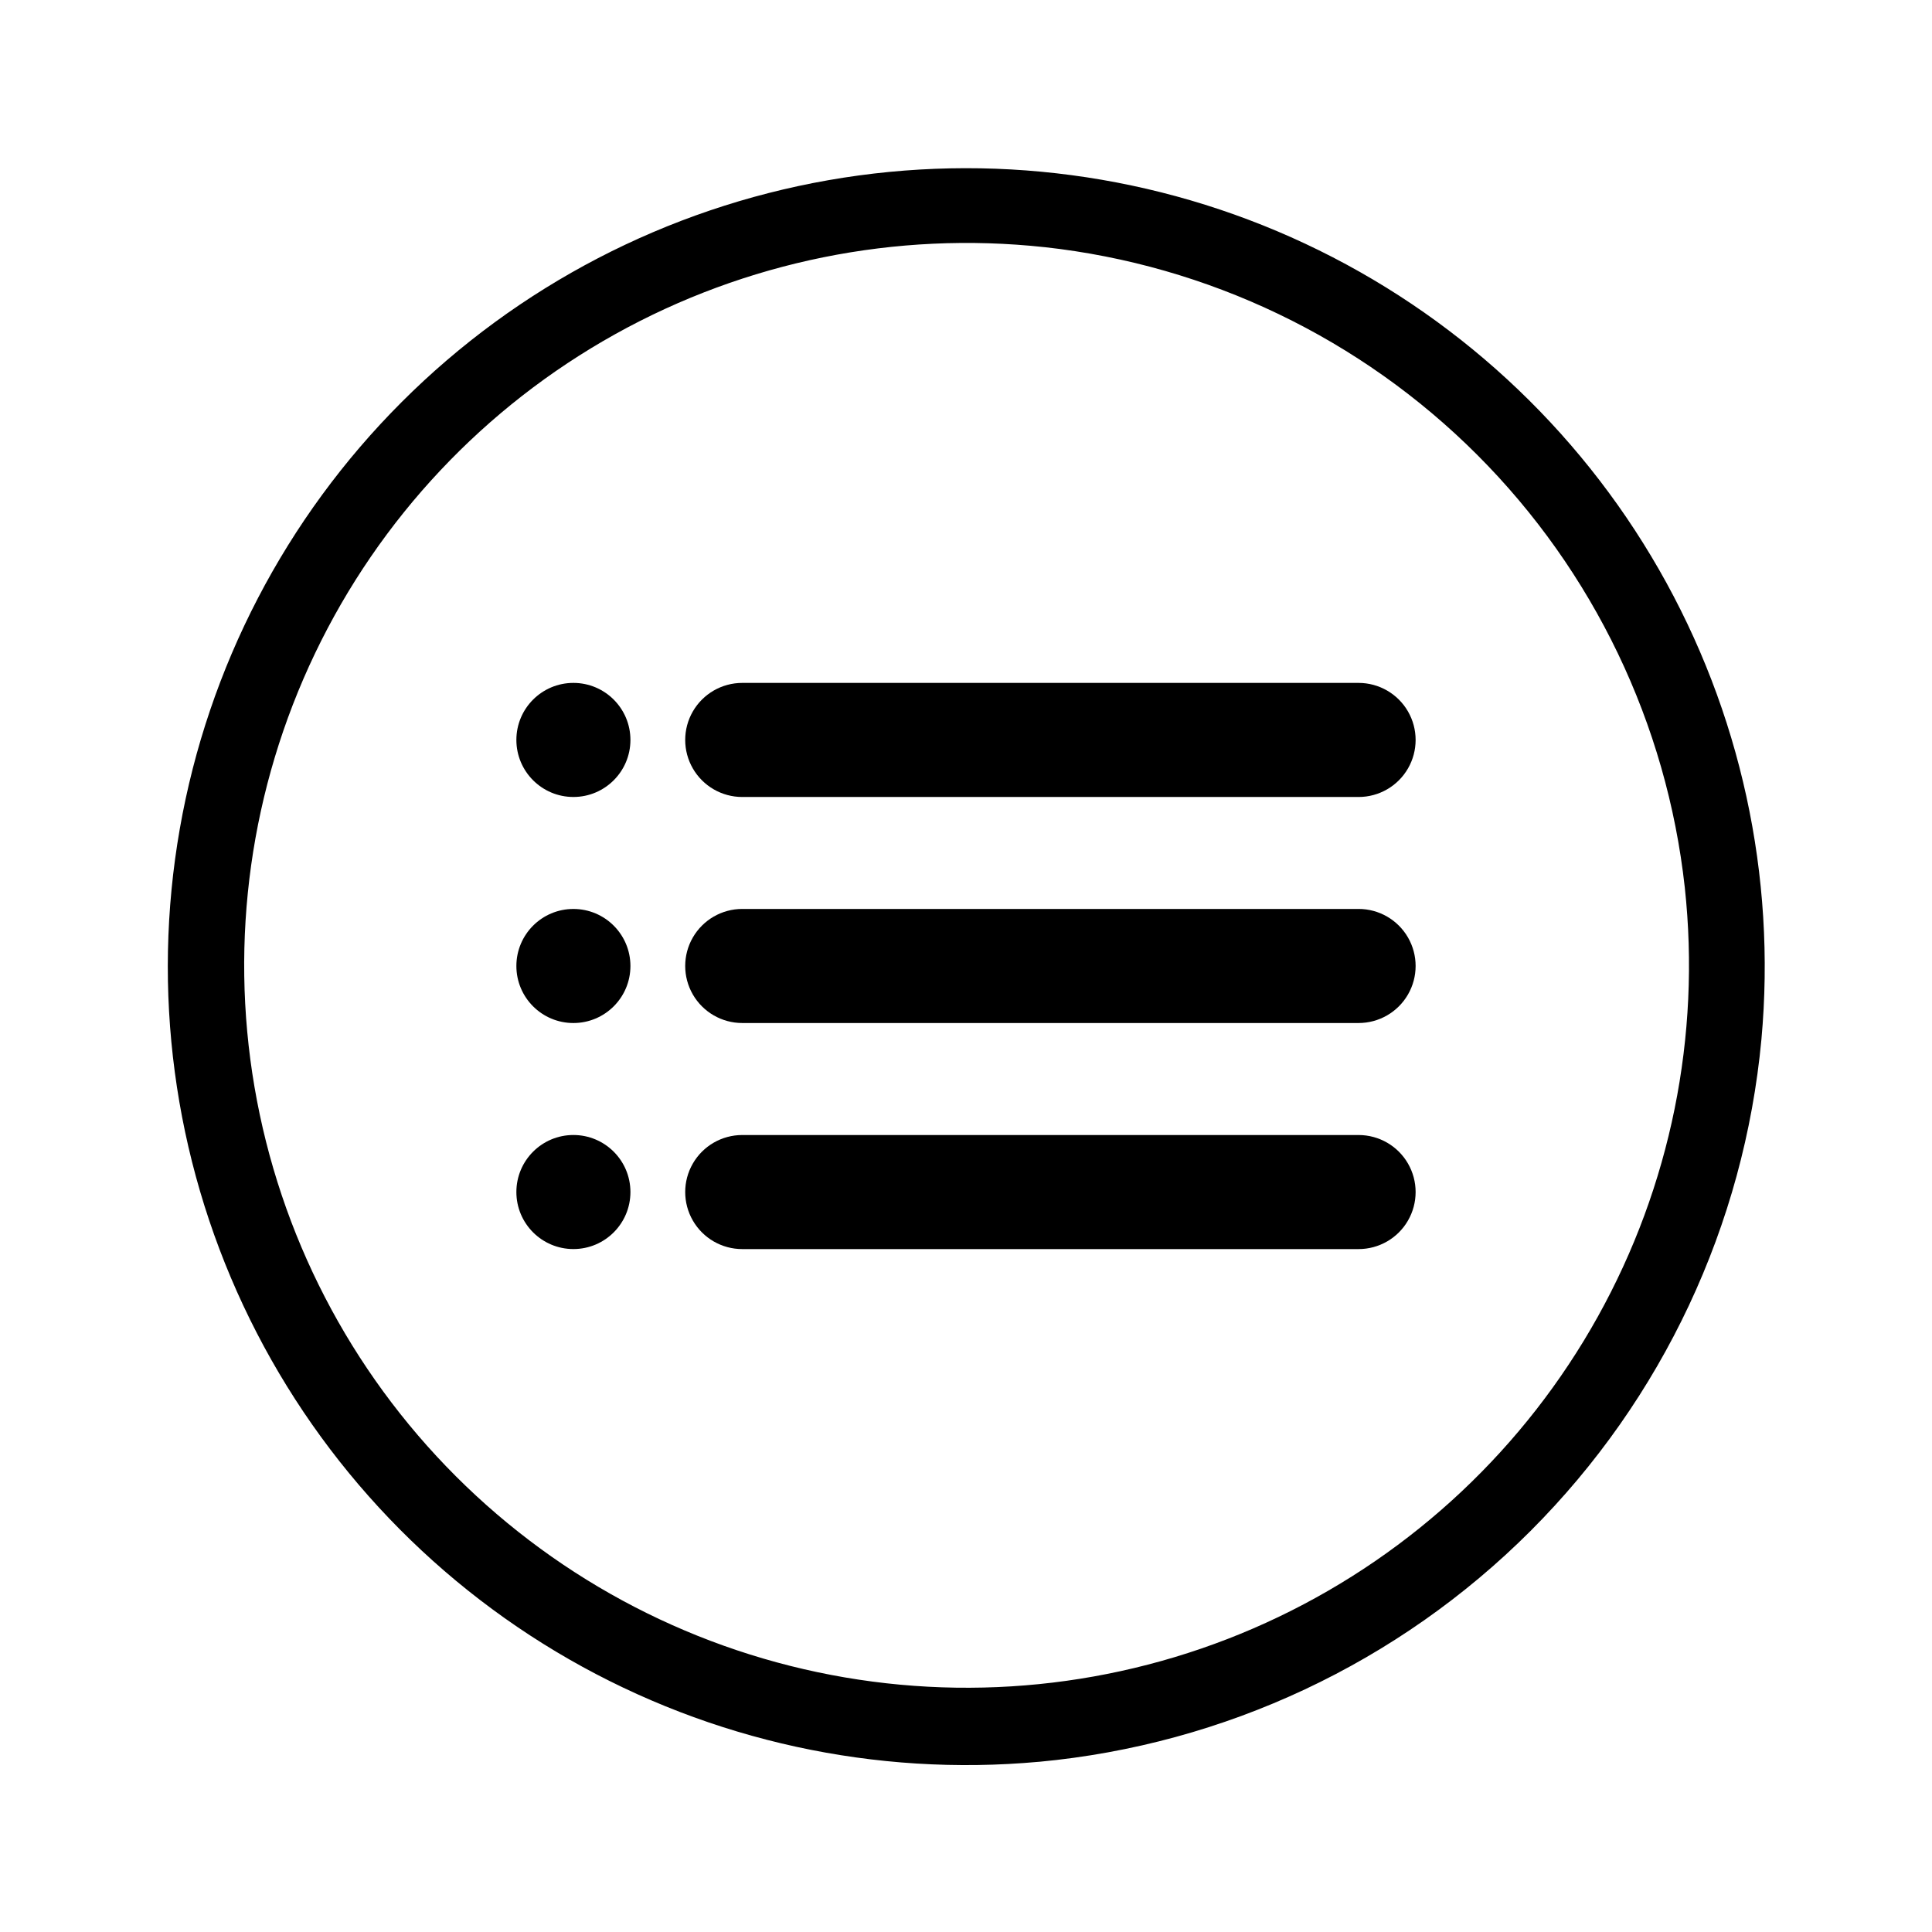 <?xml version="1.0" encoding="UTF-8"?>
<!-- Uploaded to: ICON Repo, www.svgrepo.com, Generator: ICON Repo Mixer Tools -->
<svg fill="#000000" width="800px" height="800px" version="1.1" viewBox="144 144 512 512" xmlns="http://www.w3.org/2000/svg">
 <g>
  <path d="m419.34 610.89c-43.312 3.961-86.797-5.523-124.53-27.16-37.73-21.637-67.879-54.375-86.34-93.758-18.457-39.383-24.332-83.5-16.82-126.34 7.508-42.84 28.039-82.328 58.797-113.08 30.754-30.758 70.242-51.289 113.09-58.801 42.84-7.508 86.957-1.637 126.34 16.824 39.387 18.461 72.125 48.609 93.762 86.34 21.633 37.734 31.117 81.215 27.156 124.53-4.582 49.227-26.223 95.305-61.184 130.27-34.957 34.961-81.039 56.602-130.27 61.184zm1.461-401.39c-39.395-4.273-79.148 3.785-113.77 23.059-34.625 19.277-62.414 48.824-79.531 84.562-17.121 35.742-22.73 75.914-16.051 114.97 6.68 39.062 25.312 75.09 53.336 103.11 28.02 28.02 64.047 46.656 103.11 53.332 39.062 6.68 79.234 1.074 114.97-16.047 35.738-17.121 65.285-44.91 84.562-79.535 19.277-34.625 27.332-74.375 23.059-113.77-4.769-43.363-24.18-83.809-55.027-114.66-30.848-30.848-71.289-50.258-114.66-55.027z"/>
  <path d="m504.04 355.21h-163.34c-5.398 0-10.387-2.883-13.09-7.559-2.699-4.676-2.699-10.438 0-15.113 2.703-4.676 7.691-7.559 13.09-7.559h163.34c5.398 0 10.391 2.883 13.09 7.559 2.699 4.676 2.699 10.438 0 15.113-2.699 4.676-7.691 7.559-13.09 7.559z"/>
  <path d="m311.07 340.09c0 8.348-6.766 15.117-15.113 15.117-8.348 0-15.113-6.769-15.113-15.117 0-8.344 6.766-15.113 15.113-15.113 8.348 0 15.113 6.769 15.113 15.113"/>
  <path d="m504.04 415.11h-163.34c-5.398 0-10.387-2.883-13.09-7.559-2.699-4.676-2.699-10.438 0-15.113 2.703-4.676 7.691-7.559 13.09-7.559h163.34c5.398 0 10.391 2.883 13.09 7.559 2.699 4.676 2.699 10.438 0 15.113-2.699 4.676-7.691 7.559-13.09 7.559z"/>
  <path d="m311.07 400c0 8.348-6.766 15.113-15.113 15.113-8.348 0-15.113-6.766-15.113-15.113s6.766-15.117 15.113-15.117c8.348 0 15.113 6.769 15.113 15.117"/>
  <path d="m504.04 475.02h-163.34c-5.398 0-10.387-2.879-13.09-7.559-2.699-4.676-2.699-10.438 0-15.113 2.703-4.676 7.691-7.555 13.09-7.555h163.34c5.398 0 10.391 2.879 13.09 7.555s2.699 10.438 0 15.113c-2.699 4.68-7.691 7.559-13.09 7.559z"/>
  <path d="m311.07 459.9c0 8.348-6.766 15.113-15.113 15.113-8.348 0-15.113-6.766-15.113-15.113s6.766-15.113 15.113-15.113c8.348 0 15.113 6.766 15.113 15.113"/>
 </g>
</svg>